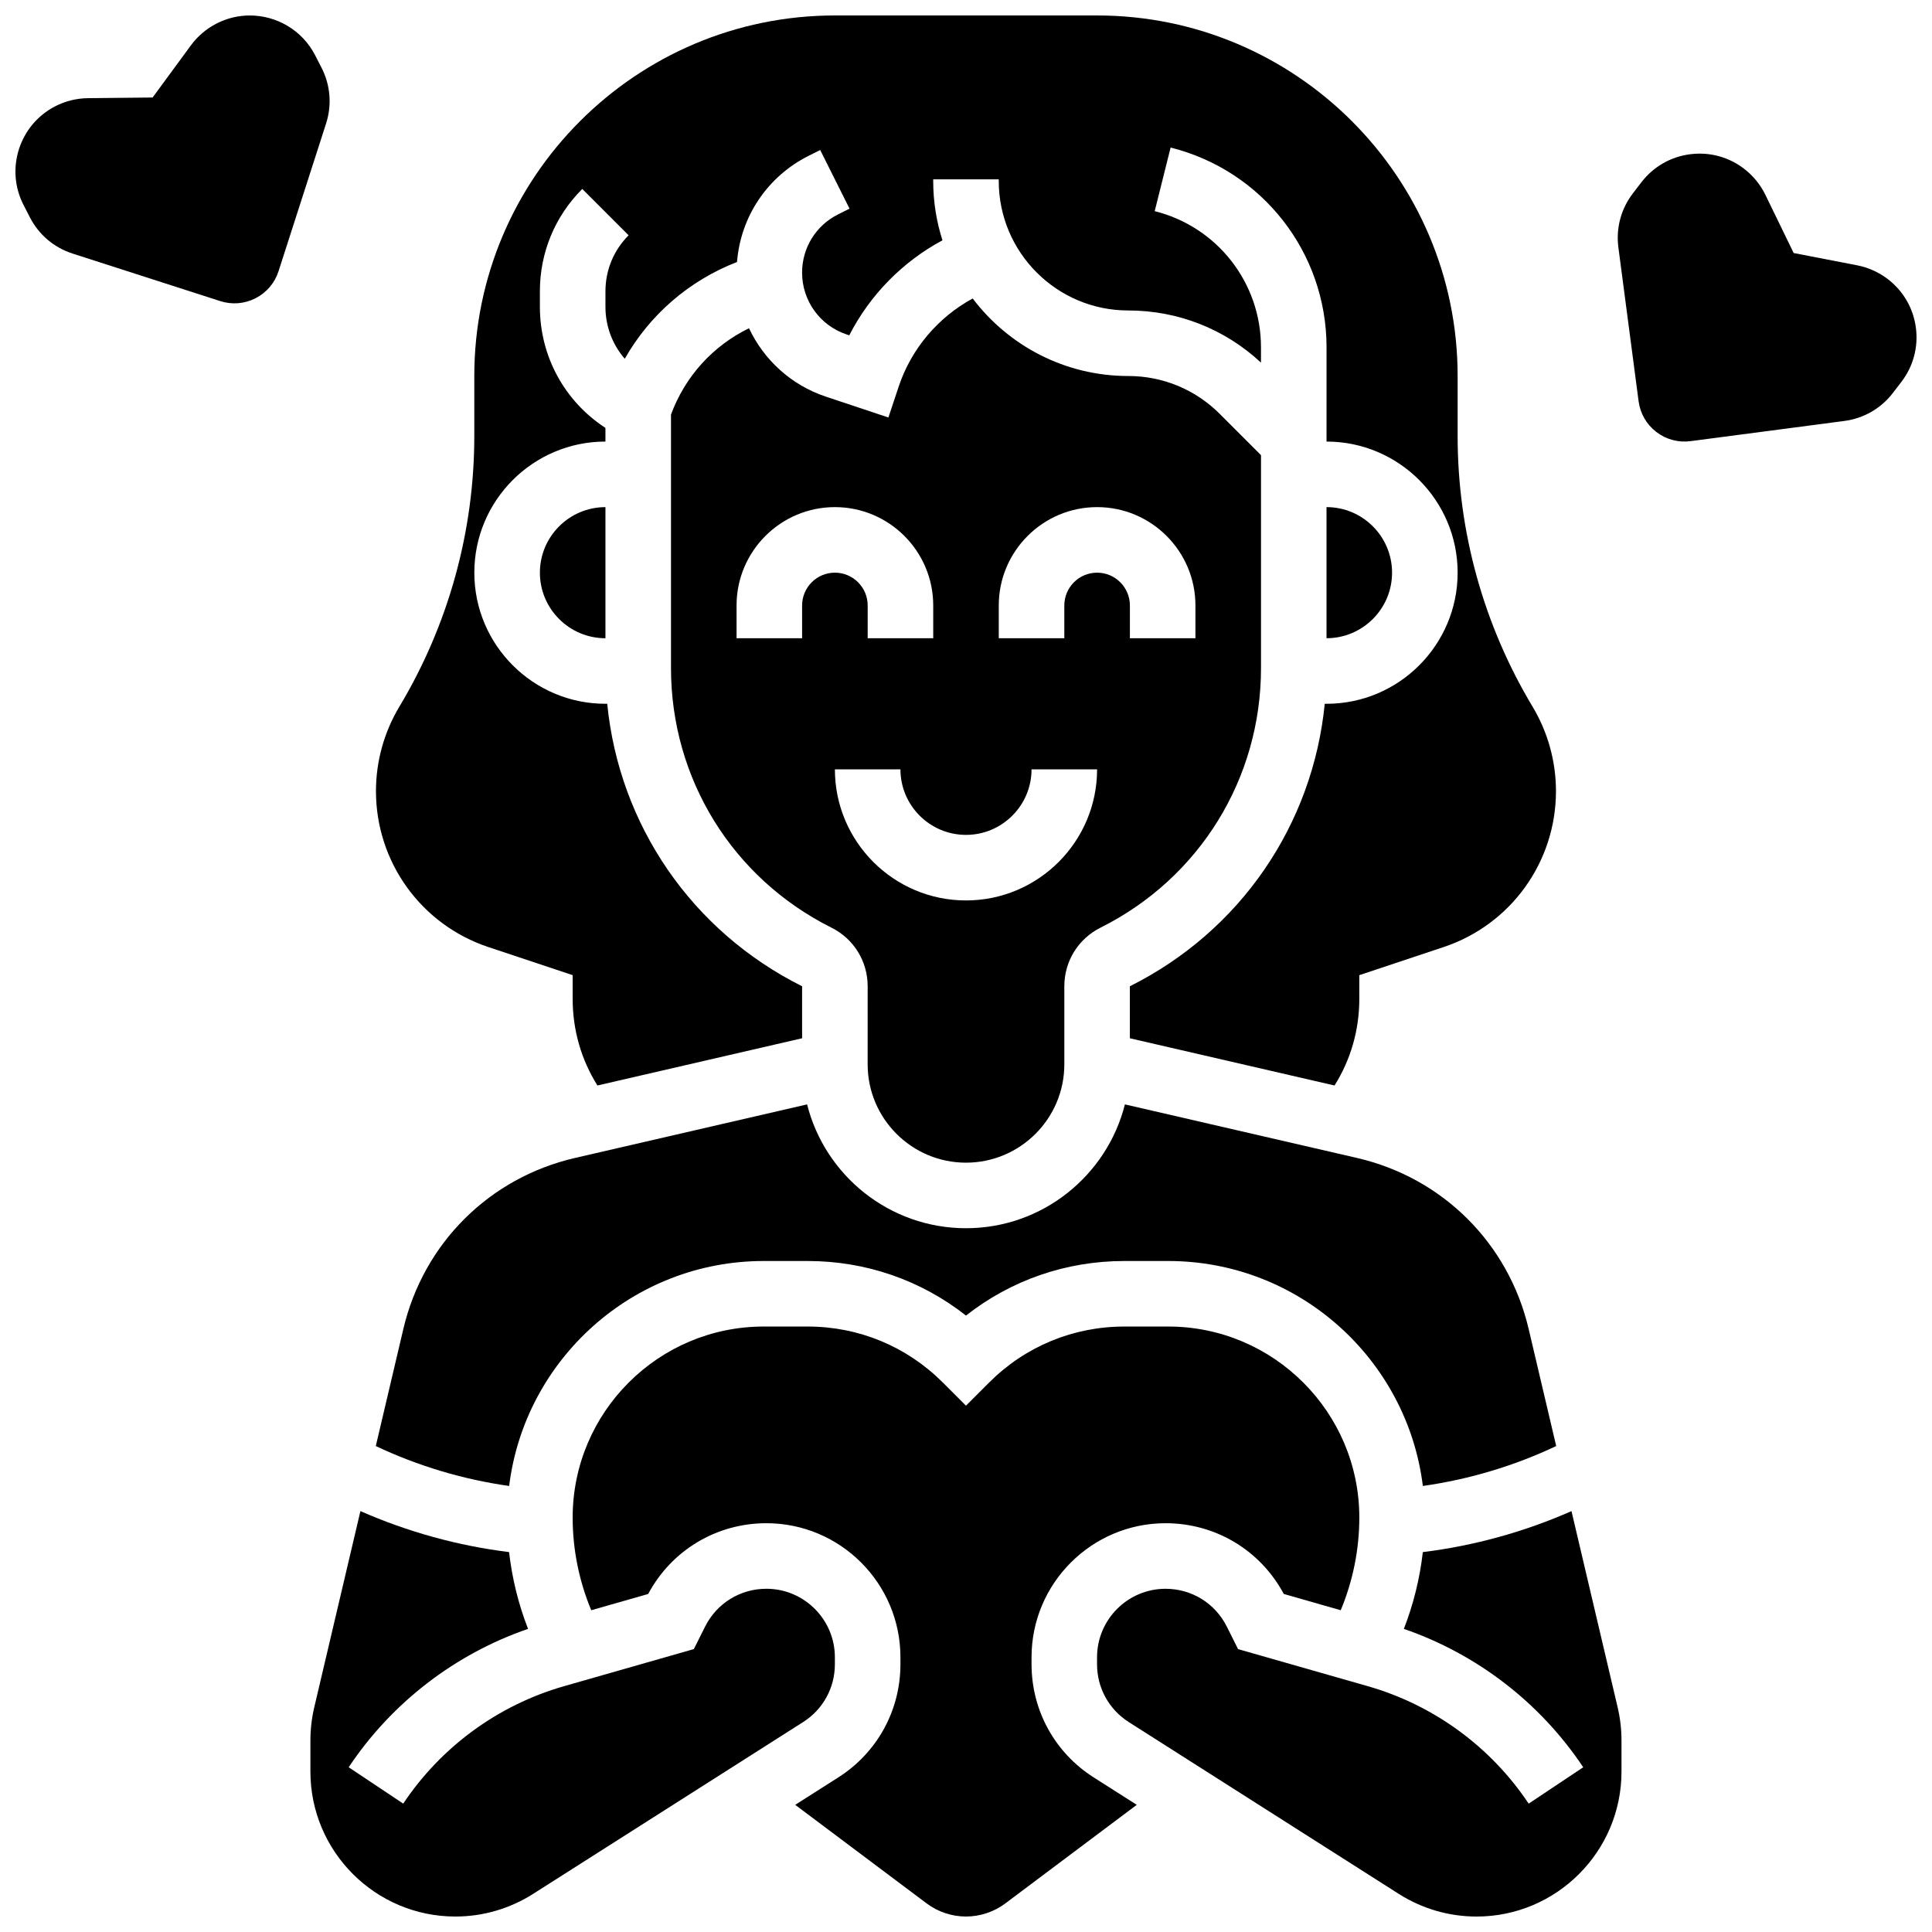 <?xml version="1.0" encoding="UTF-8"?>
<!-- Uploaded to: ICON Repo, www.iconrepo.com, Generator: ICON Repo Mixer Tools -->
<svg width="800px" height="800px" version="1.1" viewBox="144 144 512 512" xmlns="http://www.w3.org/2000/svg">
 <defs>
  <clipPath id="f">
   <path d="m243 148.09h314v283.91h-314z"/>
  </clipPath>
  <clipPath id="e">
   <path d="m434 544h140v107.9h-140z"/>
  </clipPath>
  <clipPath id="d">
   <path d="m295 495h210v156.9h-210z"/>
  </clipPath>
  <clipPath id="c">
   <path d="m226 544h140v107.9h-140z"/>
  </clipPath>
  <clipPath id="b">
   <path d="m148.09 148.09h83.906v76.906h-83.906z"/>
  </clipPath>
  <clipPath id="a">
   <path d="m572 184h79.902v78h-79.902z"/>
  </clipPath>
 </defs>
 <path d="m346.39 478.18h11.668c15.402 0 30.02 5.086 41.941 14.461 11.918-9.375 26.539-14.461 41.938-14.461h11.668c34.656 0 63.32 26.066 67.465 59.617 12.207-1.723 24.207-5.305 35.34-10.582l-7.301-31.031c-5.344-22.711-22.785-40.074-45.516-45.32l-61.48-14.188c-4.75 18.836-21.828 32.816-42.113 32.816s-37.367-13.984-42.113-32.816l-61.48 14.188c-22.73 5.246-40.172 22.613-45.516 45.32l-7.301 31.031c11.137 5.277 23.133 8.859 35.34 10.582 4.141-33.551 32.805-59.617 67.461-59.617z"/>
 <path d="m304.45 313.14v-34.746c-9.578 0-17.371 7.793-17.371 17.371-0.004 9.578 7.789 17.375 17.371 17.375z"/>
 <g clip-path="url(#f)">
  <path d="m273.42 394.98 22.34 7.445v6.262c0 8.266 2.258 16.113 6.566 22.98l54.238-12.516v-13.781c-29.297-14.648-48.473-42.785-51.645-74.859h-0.473c-19.16 0-34.746-15.586-34.746-34.746 0-19.16 15.586-34.746 34.746-34.746v-3.621c-10.809-7.031-17.371-18.953-17.371-32.082v-4.133c0-10.242 3.988-19.871 11.23-27.113l12.285 12.285c-3.961 3.961-6.141 9.227-6.141 14.828v4.133c0 5.18 1.867 10.02 5.121 13.758 6.641-11.699 17.102-20.742 29.746-25.641 0.965-12.059 8.062-22.684 19.023-28.164l3.027-1.512 7.769 15.539-3.027 1.512c-5.887 2.945-9.547 8.863-9.547 15.445 0 7.441 4.746 14.027 11.809 16.379l0.695 0.23c5.457-10.68 14.137-19.512 24.695-25.18-1.586-4.961-2.453-10.242-2.453-15.723v-0.43h17.371v0.438c0 18.918 15.391 34.309 34.309 34.309 13.172 0 25.59 4.894 35.184 13.82v-4.066c0-17.094-11.582-31.93-28.164-36.074l4.215-16.855c24.332 6.082 41.324 27.848 41.324 52.93l-0.004 24.988c19.16 0 34.746 15.586 34.746 34.746 0 19.16-15.586 34.746-34.746 34.746h-0.473c-3.172 32.074-22.348 60.211-51.645 74.859v13.781l54.238 12.516c4.309-6.863 6.566-14.711 6.566-22.98v-6.262l22.34-7.445c17.812-5.938 29.777-22.539 29.777-41.316 0-7.891-2.148-15.641-6.207-22.406-12.988-21.648-19.852-46.434-19.852-71.676v-15.934c0-52.688-42.863-95.551-95.551-95.551h-69.492c-52.688 0-95.551 42.863-95.551 95.551v15.938c0 25.242-6.867 50.027-19.852 71.676-4.059 6.766-6.207 14.516-6.207 22.406 0.004 18.773 11.969 35.375 29.781 41.312z"/>
 </g>
 <path d="m400 452.12c14.367 0 26.059-11.691 26.059-26.059v-20.691c0-6.625 3.68-12.578 9.605-15.539 26.223-13.113 42.516-39.473 42.516-68.789v-56.422l-10.922-10.922c-6.484-6.484-15.102-10.051-24.266-10.051-16.816 0-31.777-8.074-41.219-20.547-9.148 4.965-16.266 13.316-19.594 23.297l-2.746 8.242-16.555-5.519c-9.215-3.07-16.441-9.742-20.383-18.133-9.527 4.621-16.945 12.75-20.676 22.887v67.172c0 29.32 16.289 55.676 42.516 68.789 5.926 2.961 9.605 8.914 9.605 15.539l-0.004 20.688c0 14.367 11.691 26.059 26.062 26.059zm8.684-147.67c0-14.371 11.691-26.059 26.059-26.059 14.371 0 26.059 11.691 26.059 26.059v8.688h-17.371v-8.688c0-4.789-3.898-8.688-8.688-8.688-4.789 0-8.688 3.898-8.688 8.688v8.688h-17.371zm-52.117 0v8.688h-17.371v-8.688c0-14.371 11.691-26.059 26.059-26.059 14.371 0 26.059 11.691 26.059 26.059v8.688h-17.371v-8.688c0-4.789-3.898-8.688-8.688-8.688s-8.688 3.898-8.688 8.688zm8.688 43.43h17.371c0 9.578 7.793 17.371 17.371 17.371 9.578 0 17.371-7.793 17.371-17.371h17.371c0 19.16-15.586 34.746-34.746 34.746-19.152 0-34.738-15.586-34.738-34.746z"/>
 <path d="m495.54 278.39v34.746c9.578 0 17.371-7.793 17.371-17.371 0.004-9.582-7.789-17.375-17.371-17.375z"/>
 <g clip-path="url(#e)">
  <path d="m560.46 544.46c-12.492 5.512-25.852 9.199-39.395 10.863-0.793 6.965-2.484 13.816-5.027 20.348 19.371 6.68 36.121 19.555 47.531 36.672l-14.457 9.637c-10.062-15.09-25.207-26.145-42.645-31.129l-34.367-9.82-2.977-5.953c-3.094-6.191-9.316-10.035-16.238-10.035-10.012 0-18.156 8.145-18.156 18.156v1.855c0 6.242 3.144 11.965 8.41 15.316l71.551 45.531c6.172 3.926 13.301 6.004 20.617 6.004 21.176 0 38.406-17.227 38.406-38.406v-8.246c0-2.957-0.344-5.918-1.02-8.797z"/>
 </g>
 <g clip-path="url(#d)">
  <path d="m417.37 585.05v-1.855c0-19.59 15.938-35.527 35.527-35.527 13.211 0 25.117 7.16 31.32 18.75l15.09 4.312c3.231-7.758 4.926-16.129 4.926-24.555 0-27.914-22.711-50.629-50.629-50.629l-11.668 0.004c-13.523 0-26.238 5.266-35.801 14.828l-6.141 6.141-6.141-6.141c-9.562-9.562-22.277-14.832-35.801-14.832h-11.664c-27.914 0-50.629 22.711-50.629 50.629 0 8.426 1.695 16.797 4.926 24.555l15.09-4.312c6.199-11.594 18.109-18.75 31.32-18.75 19.59 0 35.527 15.938 35.527 35.527v1.855c0 12.215-6.152 23.418-16.453 29.973l-11.434 7.277 34.836 26.129c2.988 2.238 6.691 3.473 10.422 3.473 3.734 0 7.434-1.234 10.422-3.473l34.84-26.129-11.434-7.277c-10.301-6.555-16.453-17.762-16.453-29.973z"/>
 </g>
 <g clip-path="url(#c)">
  <path d="m365.25 585.05v-1.855c0-10.012-8.145-18.156-18.156-18.156-6.922 0-13.145 3.848-16.242 10.035l-2.977 5.953-34.367 9.82c-17.441 4.984-32.586 16.039-42.645 31.129l-14.457-9.637c11.41-17.117 28.16-29.988 47.531-36.672-2.543-6.531-4.234-13.379-5.027-20.348-13.539-1.668-26.898-5.356-39.395-10.863l-12.234 51.996c-0.676 2.879-1.02 5.84-1.02 8.797v8.246c0 21.176 17.227 38.406 38.406 38.406 7.316 0 14.445-2.074 20.617-6.004l71.551-45.531c5.269-3.352 8.414-9.078 8.414-15.316z"/>
 </g>
 <g clip-path="url(#b)">
  <path d="m229.2 161.93-1.68-3.273c-3.438-6.699-10.254-10.555-17.312-10.555-2.981 0-6.004 0.688-8.836 2.141-2.668 1.371-5.016 3.371-6.793 5.789l-10.137 13.809-17.129 0.176c-3 0.031-5.996 0.77-8.664 2.141-9.527 4.891-13.305 16.621-8.418 26.148l1.68 3.273c2.367 4.617 6.391 8.035 11.332 9.625l39.117 12.59c3.121 1.004 6.453 0.734 9.371-0.762s5.082-4.043 6.086-7.168l12.59-39.117c1.59-4.938 1.16-10.199-1.207-14.816z"/>
 </g>
 <g clip-path="url(#a)">
  <path d="m651.73 230.85c-0.676-5.144-3.316-9.715-7.43-12.875-2.379-1.828-5.195-3.094-8.137-3.664l-16.82-3.254-7.488-15.406c-1.312-2.699-3.262-5.09-5.641-6.918-3.43-2.633-7.539-4.019-11.789-4.019-0.852 0-1.711 0.055-2.57 0.168-5.144 0.676-9.715 3.316-12.875 7.43l-2.238 2.918c-3.16 4.117-4.527 9.215-3.852 14.359l5.356 40.742c0.43 3.254 2.098 6.144 4.699 8.145 2.602 1.996 5.824 2.859 9.082 2.434l40.742-5.352c5.144-0.676 9.715-3.316 12.875-7.43l2.238-2.918c3.156-4.117 4.523-9.215 3.848-14.359z"/>
 </g>
</svg>
